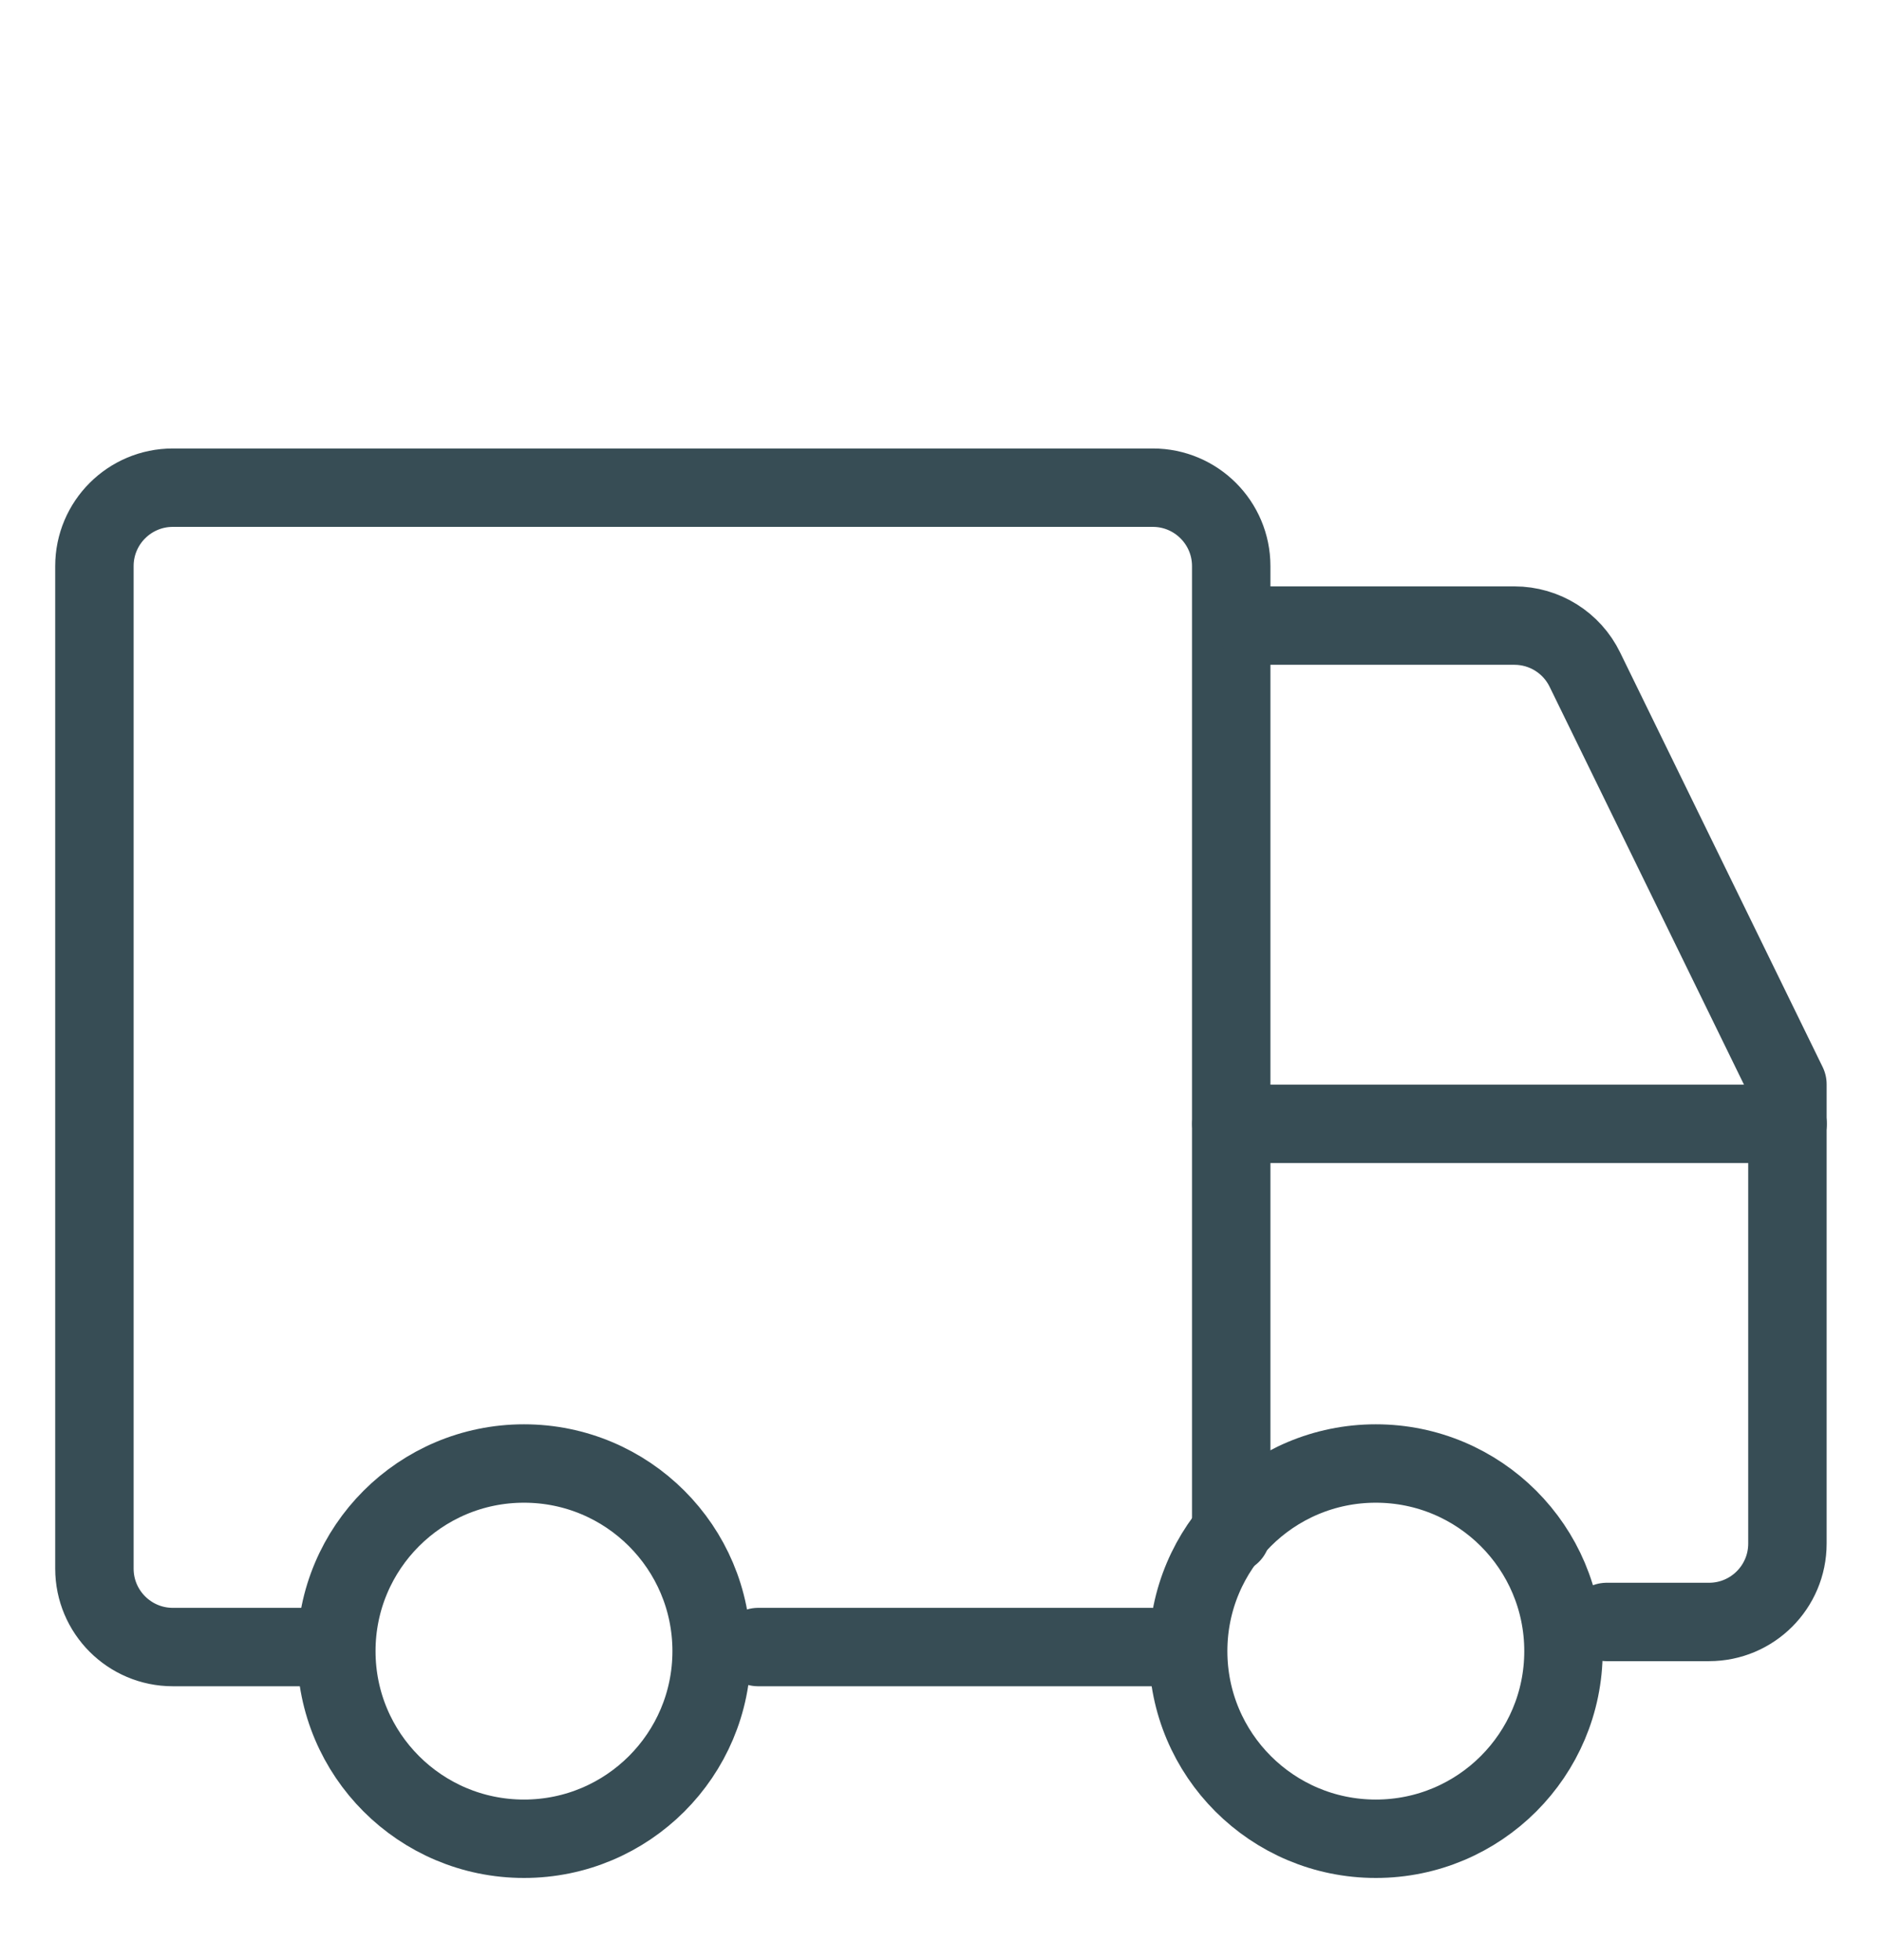 <svg width="24" height="25" viewBox="0 0 24 25" fill="none" xmlns="http://www.w3.org/2000/svg">
<path d="M15.701 19.567V7.22C15.701 6.668 15.253 6.22 14.701 6.22H2.204C1.652 6.22 1.204 6.668 1.204 7.22V20.007C1.204 20.559 1.652 21.007 2.204 21.007H4.204" stroke="#374D55" stroke-linecap="round" stroke-linejoin="round"/>
<path d="M22.796 14.334H15.703" stroke="#374D55" stroke-linecap="round" stroke-linejoin="round"/>
<path d="M20.489 20.687H21.794C22.346 20.687 22.794 20.24 22.794 19.687V13.829L20.211 8.541C20.044 8.197 19.695 7.979 19.313 7.979H16.01" stroke="#374D55" stroke-linecap="round" stroke-linejoin="round"/>
<circle cx="6.682" cy="21.059" r="2.393" stroke="#374D55" stroke-linecap="round" stroke-linejoin="round"/>
<circle cx="17.545" cy="21.059" r="2.393" stroke="#374D55" stroke-linecap="round" stroke-linejoin="round"/>
<path d="M14.704 21.007H9.668" stroke="#374D55" stroke-linecap="round" stroke-linejoin="round"/>
</svg>
